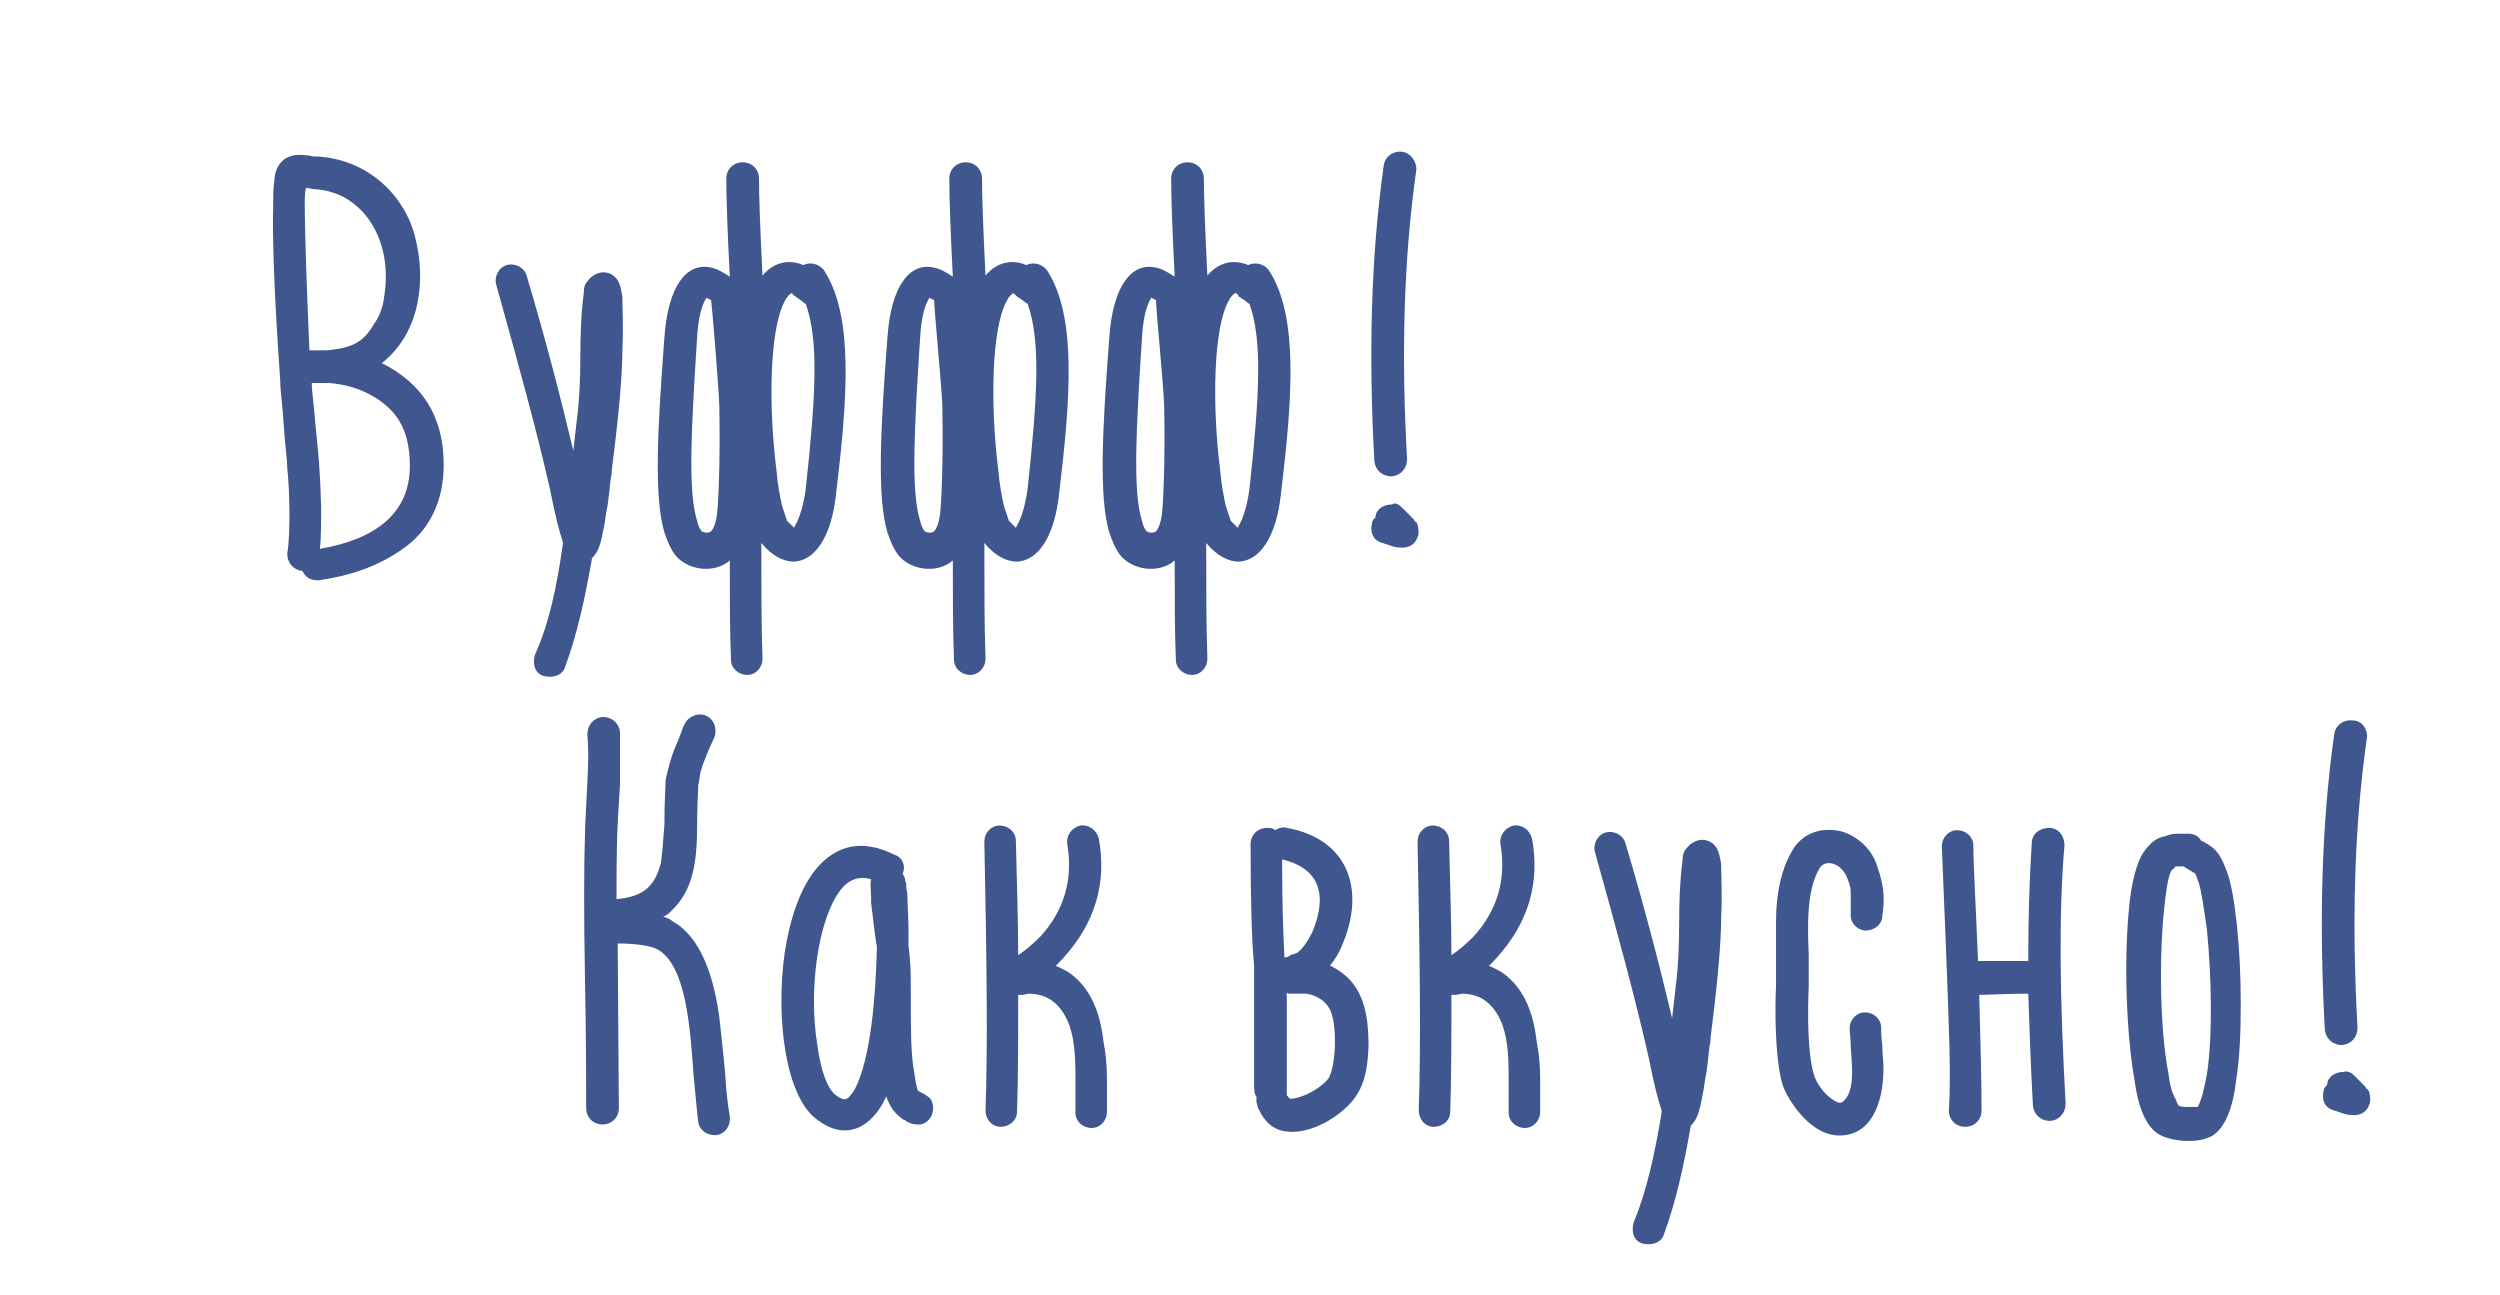 <?xml version="1.0" encoding="UTF-8"?> <svg xmlns="http://www.w3.org/2000/svg" xmlns:xlink="http://www.w3.org/1999/xlink" version="1.1" id="Слой_1" x="0px" y="0px" viewBox="0 0 214.1 110.9" style="enable-background:new 0 0 214.1 110.9;" xml:space="preserve"> <style type="text/css"> .st0{fill:#40568F;} </style> <g> <g> <path class="st0" d="M24.6,47.4c0.3-1.7,0.2-5.6,0-7.3c0-0.8-0.2-2-0.3-3.7c-0.1-1.7-0.3-2.9-0.3-3.8c-0.5-7-0.7-12.5-0.6-15.1 c0-0.9,0-1.5,0.1-2c0-0.6,0.2-1.4,0.9-1.9c0.5-0.3,1-0.4,1.8-0.3c0.1,0,0.3,0,0.6,0.1c0.1,0,0.2,0,0.3,0c4.2,0.2,7.4,3.1,8.4,6.7 c1,3.7,0.6,8.3-2.8,11c3.4,1.7,5.3,4.5,5.3,8.7c0,3.2-1.3,5.7-3.5,7.2c-2.1,1.5-4.5,2.3-7.2,2.7c-0.7,0-1.1-0.2-1.4-0.8 C25.1,48.8,24.6,48.2,24.6,47.4z M26.2,16.1L26.2,16.1c-0.1,0.4-0.1,0.9-0.1,1.5c0,2.3,0.2,8,0.4,12.4c0.1,0,0.3,0,0.5,0H28 c2.2-0.2,3.1-0.7,4-2.2c0.5-0.7,0.8-1.5,0.9-2.4c0.8-4.8-1.8-9-6-9.2C26.7,16.2,26.5,16.1,26.2,16.1z M26.7,32.8 c0,0.8,0.2,1.9,0.3,3.4c0.3,3,0.4,3.9,0.5,7.1c0,1.6,0,2.8-0.1,3.7c4.7-0.8,7.7-3,7.7-7.1c0-3.2-1.2-4.9-3.4-6.1 c-1.1-0.6-2.3-0.9-3.5-1c0,0-0.2,0-0.6,0C27.4,32.8,27,32.8,26.7,32.8z"></path> <path class="st0" d="M48.2,46.6l0-0.2c-0.3-0.9-0.6-2-1.1-4.5C46,37,44.4,31.2,42.5,24.4c-0.2-0.7,0.2-1.5,0.9-1.7 c0.7-0.2,1.5,0.2,1.7,0.9c1.7,5.7,3,10.8,4,15l0.4-3.5c0.1-1,0.2-2.5,0.2-4.5c0-2.2,0.1-3.8,0.2-4.7l0.1-0.9 c0-0.4,0.1-0.7,0.3-0.9c0.8-1.1,2.2-1,2.7,0.1c0.1,0.2,0.2,0.6,0.3,1.2c0,0.9,0.1,2.7,0,4.6c0,2.1-0.3,5.5-0.9,10.2 c0,0.1,0,0.4-0.1,0.8c-0.1,0.9-0.2,2.1-0.4,3c-0.1,0.9-0.3,1.7-0.4,2.2c-0.2,0.8-0.4,1.2-0.8,1.6c-0.6,3.5-1.3,6.6-2.3,9.3 c-0.2,0.7-1,1-1.8,0.8s-1-1-0.8-1.8C47,53.5,47.7,50.2,48.2,46.6z"></path> <path class="st0" d="M65.3,23.6c1-1.2,2.3-1.4,3.5-0.9c0.6-0.3,1.4-0.1,1.8,0.5c2.5,3.9,2,10.8,1,19.1c-0.4,3.7-1.8,5.7-3.6,5.8 c-0.9,0-1.9-0.5-2.8-1.6c0,3.8,0,7.1,0.1,9.9c0,0.8-0.6,1.4-1.3,1.4c-0.8,0-1.4-0.6-1.4-1.3c-0.1-2.5-0.1-5.3-0.1-8.5 c-1.4,1.2-3.7,0.8-4.7-0.5c-0.3-0.4-0.6-1-0.9-1.9c-0.9-3-0.6-8.8,0-16.7c0.3-4.4,1.9-6.4,3.9-6c0.6,0.1,1.1,0.4,1.7,0.8 c-0.2-3.9-0.3-6.7-0.3-8.4c0-0.8,0.6-1.4,1.4-1.4c0.8,0,1.4,0.6,1.4,1.4C65,16.8,65.1,19.6,65.3,23.6z M60.9,25.7l-0.4-0.2l0,0 c-0.4,0.6-0.7,1.7-0.8,3.4c-0.5,7.8-0.8,13.2,0,15.7c0.1,0.5,0.3,0.8,0.4,0.9c0.1,0.1,0.6,0.2,0.8,0c0.2-0.2,0.4-0.7,0.5-1.4 c0.1-0.8,0.3-4.2,0.2-9.4C61.5,32.5,61,26.5,60.9,25.7z M67.8,25.1L67.8,25.1c-0.2,0.1-0.4,0.3-0.6,0.7c-1.3,2.4-1.4,9-0.7,14.5 c0.1,1.2,0.3,2.3,0.5,3.1l0.4,1.2c0.2,0.2,0.4,0.4,0.6,0.6l0.1-0.2c0.4-0.7,0.7-1.7,0.9-3.1c0.9-8.3,1.1-12.8,0-15.9 c-0.1,0-0.2-0.1-0.3-0.2L68,25.3C67.9,25.2,67.8,25.1,67.8,25.1z"></path> <path class="st0" d="M84.4,23.6c1-1.2,2.3-1.4,3.5-0.9c0.6-0.3,1.4-0.1,1.8,0.5c2.5,3.9,2,10.8,1,19.1c-0.4,3.7-1.8,5.7-3.6,5.8 c-0.9,0-1.9-0.5-2.8-1.6c0,3.8,0,7.1,0.1,9.9c0,0.8-0.6,1.4-1.3,1.4c-0.8,0-1.4-0.6-1.4-1.3c-0.1-2.5-0.1-5.3-0.1-8.5 c-1.4,1.2-3.7,0.8-4.7-0.5c-0.3-0.4-0.6-1-0.9-1.9c-0.9-3-0.6-8.8,0-16.7c0.3-4.4,1.9-6.4,3.9-6c0.6,0.1,1.1,0.4,1.7,0.8 c-0.2-3.9-0.3-6.7-0.3-8.4c0-0.8,0.6-1.4,1.4-1.4c0.8,0,1.4,0.6,1.4,1.4C84.1,16.8,84.2,19.6,84.4,23.6z M80,25.7l-0.4-0.2l0,0 c-0.4,0.6-0.7,1.7-0.8,3.4c-0.5,7.8-0.8,13.2,0,15.7c0.1,0.5,0.3,0.8,0.4,0.9c0.1,0.1,0.6,0.2,0.8,0c0.2-0.2,0.4-0.7,0.5-1.4 c0.1-0.8,0.3-4.2,0.2-9.4C80.6,32.5,80,26.5,80,25.7z M86.8,25.1L86.8,25.1c-0.2,0.1-0.4,0.3-0.6,0.7c-1.3,2.4-1.4,9-0.7,14.5 c0.1,1.2,0.3,2.3,0.5,3.1l0.4,1.2c0.2,0.2,0.4,0.4,0.6,0.6l0.1-0.2c0.4-0.7,0.7-1.7,0.9-3.1c0.9-8.3,1.1-12.8,0-15.9 c-0.1,0-0.2-0.1-0.3-0.2l-0.6-0.4C86.9,25.2,86.8,25.1,86.8,25.1z"></path> <path class="st0" d="M103.4,23.6c1-1.2,2.3-1.4,3.5-0.9c0.6-0.3,1.4-0.1,1.8,0.5c2.5,3.9,2,10.8,1,19.1c-0.4,3.7-1.8,5.7-3.6,5.8 c-0.9,0-1.9-0.5-2.8-1.6c0,3.8,0,7.1,0.1,9.9c0,0.8-0.6,1.4-1.3,1.4c-0.8,0-1.4-0.6-1.4-1.3c-0.1-2.5-0.1-5.3-0.1-8.5 c-1.4,1.2-3.7,0.8-4.7-0.5c-0.3-0.4-0.6-1-0.9-1.9c-0.9-3-0.6-8.8,0-16.7c0.3-4.4,1.9-6.4,3.9-6c0.6,0.1,1.1,0.4,1.7,0.8 c-0.2-3.9-0.3-6.7-0.3-8.4c0-0.8,0.6-1.4,1.4-1.4c0.8,0,1.4,0.6,1.4,1.4C103.1,16.8,103.2,19.6,103.4,23.6z M99,25.7l-0.4-0.2l0,0 c-0.4,0.6-0.7,1.7-0.8,3.4c-0.5,7.8-0.8,13.2,0,15.7c0.1,0.5,0.3,0.8,0.4,0.9c0.1,0.1,0.6,0.2,0.8,0c0.2-0.2,0.4-0.7,0.5-1.4 c0.1-0.8,0.3-4.2,0.2-9.4C99.6,32.5,99,26.5,99,25.7z M105.8,25.1L105.8,25.1c-0.2,0.1-0.4,0.3-0.6,0.7c-1.3,2.4-1.4,9-0.7,14.5 c0.1,1.2,0.3,2.3,0.5,3.1l0.4,1.2c0.2,0.2,0.4,0.4,0.6,0.6l0.1-0.2c0.4-0.7,0.7-1.7,0.9-3.1c0.9-8.3,1.1-12.8,0-15.9 c-0.1,0-0.2-0.1-0.3-0.2l-0.6-0.4C106,25.2,105.9,25.1,105.8,25.1z"></path> <path class="st0" d="M120.1,43.5l1,1c0,0.1,0.1,0.2,0.2,0.2c0,0,0,0.1,0.1,0.2c0,0.1,0.2,0.7,0,1.1c-0.2,0.6-0.7,0.9-1.3,0.9 c-0.2,0-0.4,0-0.8-0.1l-0.9-0.3c-0.8-0.2-1.1-0.9-0.9-1.7c0-0.2,0.2-0.4,0.3-0.5c0-0.6,0.6-1.1,1.4-1.1 C119.5,43,119.8,43.2,120.1,43.5z M121.3,14.5c-1.1,7.7-1.3,16-0.8,24.8c0,0.8-0.5,1.4-1.3,1.5c-0.8,0-1.4-0.5-1.5-1.3 c-0.5-9.1-0.3-17.5,0.8-25.3c0.1-0.8,0.8-1.3,1.6-1.2C120.8,13.1,121.3,13.8,121.3,14.5z"></path> </g> </g> <g> <g> <path class="st0" d="M57.7,64.3l0.5-1.2c0.4-1.1,0.5-1.5,1.2-1.8c0.7-0.3,1.5,0,1.8,0.8c0.1,0.3,0.1,0.7,0,1l-0.5,1.1 c-0.4,1-0.5,1.2-0.7,1.9c-0.1,0.4-0.1,0.8-0.2,1.1c0,0.5-0.1,1.7-0.1,3.5c0,3.3-0.4,5.6-2.2,7.3c-0.2,0.2-0.4,0.4-0.7,0.5 c0.3,0.1,0.6,0.2,0.8,0.4c2,1.1,3.4,3.8,4,8.2c0.1,1,0.3,2.6,0.5,4.8c0.1,1.9,0.3,3.1,0.4,3.7c0.1,0.8-0.4,1.5-1.1,1.6 c-0.8,0.1-1.5-0.4-1.6-1.1c-0.1-0.7-0.2-2-0.4-4c-0.3-4-0.6-9.4-3.1-10.8c-0.6-0.3-1.8-0.5-3.4-0.5l0.1,14.1 c0,0.8-0.6,1.4-1.4,1.4c-0.8,0-1.4-0.6-1.4-1.4c0-1.9,0-5.6-0.1-11s-0.1-9.6,0-12.6c0-0.6,0.1-2,0.2-4.3c0.1-1.7,0.1-3.1,0-4.1 c0-0.8,0.5-1.4,1.3-1.5c0.8,0,1.4,0.5,1.5,1.3c0,1.1,0,2.6,0,4.4c-0.3,4.6-0.3,5.8-0.3,9.9c2.4-0.2,3.3-1.2,3.8-3.1 c0.1-0.7,0.2-1.8,0.3-3.3c0-2,0.1-3.3,0.1-3.8C57.2,65.9,57.5,64.8,57.7,64.3z"></path> <path class="st0" d="M77.3,74.8l0.2,0.4c0,0.1,0,0.3,0.1,0.4c0,0.2,0,0.5,0.1,0.9l0.1,2.8v1.6c0.2,1.9,0.2,1.9,0.2,4.6 c0,2.7,0,4.8,0.3,6.4c0.1,0.7,0.2,1.2,0.3,1.5h0c0.9,0.5,1.2,0.6,1.3,1.3c0.1,0.8-0.4,1.5-1.1,1.6c-0.4,0-0.7,0-1-0.2 c0,0,0,0-0.1,0L77.6,96c0,0-0.1-0.1-0.2-0.1c-0.9-0.6-1.2-1.2-1.5-2l-0.3,0.6c-1.3,2.3-3.4,3.1-5.6,1.4c-2.7-1.9-3.6-8.6-2.8-14.3 c0.5-3.2,1.4-5.6,2.7-7.2c1.7-2,3.9-2.6,6.7-1.2C77.3,73.4,77.6,74.2,77.3,74.8z M75.1,81.1L75,80.5c-0.2-1.4-0.3-2.5-0.4-3.2 c0,0,0-0.2,0-0.4c0-0.6-0.1-1.1,0-1.6c-1-0.3-1.9,0-2.6,0.9c-1.9,2.4-2.8,8.5-2,13.3c0.3,2.3,0.9,3.8,1.6,4.3 c0.8,0.6,1,0.4,1.6-0.5C74.6,90.6,75,85.2,75.1,81.1z"></path> <path class="st0" d="M94.8,92.5v2.7c0,0.8-0.6,1.4-1.3,1.4c-0.8,0-1.4-0.6-1.4-1.3v-2.8c0-2.3,0-5.3-2-6.8c-0.4-0.3-1.1-0.6-2-0.6 l-0.5,0.1c-0.1,0-0.2,0-0.4,0c0,3.6,0,6.9-0.1,10c0,0.8-0.7,1.3-1.4,1.3c-0.8,0-1.3-0.7-1.3-1.4c0.2-5.5,0.1-13.1-0.1-23 c0-0.8,0.6-1.4,1.3-1.4c0.8,0,1.4,0.6,1.4,1.3c0.1,4,0.2,7.3,0.2,9.8c0.6-0.4,1.2-0.9,1.9-1.6c2.1-2.3,2.8-5,2.3-7.9 c-0.1-0.8,0.4-1.4,1.1-1.6c0.8-0.1,1.4,0.4,1.6,1.1c0.7,3.8-0.3,7.2-3,10.2c-0.3,0.3-0.5,0.6-0.7,0.7c0.4,0.2,0.9,0.4,1.3,0.7 c1.6,1.2,2.5,3.1,2.8,5.8C94.7,90.2,94.8,91.2,94.8,92.5z"></path> </g> </g> <g> <g> <path class="st0" d="M107.4,92.7v-7.6c0-1.2,0-2,0-2.4c-0.2-2.1-0.3-5.6-0.3-10.4c0-0.8,0.6-1.4,1.4-1.4c0.2,0,0.5,0,0.7,0.2 c0.3-0.2,0.7-0.3,1-0.2c5.1,0.9,6.8,5.1,4.8,9.9c-0.3,0.8-0.7,1.4-1.1,1.9c2.8,1.3,3.3,3.9,3.3,6.9c-0.1,3-0.8,4.3-2.2,5.5 c-1.4,1.2-3.3,2-4.8,1.8c-1.1-0.1-1.9-0.8-2.4-1.9c-0.1-0.1-0.1-0.4-0.2-0.6c0-0.1,0-0.3,0-0.5C107.4,93.7,107.4,93.3,107.4,92.7z M110.5,81.8l0.6-0.2c0.5-0.4,0.9-1,1.3-1.8c1.4-3.4,0.4-5.5-2.6-6.2c0,3.7,0.1,6.5,0.2,8.4C110.2,82,110.4,81.9,110.5,81.8z M111.9,85.1L111.9,85.1c-0.1,0-0.2,0-0.3,0c-0.1,0-0.2,0-0.3,0c-0.3,0-0.7,0-0.9,0c0,0-0.1,0-0.2-0.1v7.5c0,0.5,0,0.9,0,1.2v0.1 l0.1,0.1c0,0.1,0.1,0.1,0.2,0.2c0.6,0,1.7-0.4,2.6-1.1c0.4-0.3,0.7-0.6,0.8-0.9c0.5-1.2,0.6-4,0.1-5.4 C113.7,85.9,113,85.3,111.9,85.1z"></path> <path class="st0" d="M131.9,92.5v2.7c0,0.8-0.6,1.4-1.3,1.4c-0.8,0-1.4-0.6-1.4-1.3v-2.8c0-2.3,0-5.3-2-6.8 c-0.4-0.3-1.1-0.6-2-0.6l-0.5,0.1c-0.1,0-0.2,0-0.4,0c0,3.6,0,6.9-0.1,10c0,0.8-0.7,1.3-1.4,1.3c-0.8,0-1.3-0.7-1.3-1.4 c0.2-5.5,0.1-13.1-0.1-23c0-0.8,0.6-1.4,1.3-1.4c0.8,0,1.4,0.6,1.4,1.3c0.1,4,0.2,7.3,0.2,9.8c0.6-0.4,1.2-0.9,1.9-1.6 c2.1-2.3,2.8-5,2.3-7.9c-0.1-0.8,0.4-1.4,1.1-1.6c0.8-0.1,1.4,0.4,1.6,1.1c0.7,3.8-0.3,7.2-3,10.2c-0.3,0.3-0.5,0.6-0.7,0.7 c0.4,0.2,0.9,0.4,1.3,0.7c1.6,1.2,2.5,3.1,2.8,5.8C131.8,90.2,131.9,91.2,131.9,92.5z"></path> <path class="st0" d="M142.3,95.3l0-0.2c-0.3-0.9-0.6-2-1.1-4.5c-1.1-4.9-2.7-10.8-4.6-17.6c-0.2-0.7,0.2-1.5,0.9-1.7 c0.7-0.2,1.5,0.2,1.7,0.9c1.7,5.7,3,10.8,4,15l0.4-3.5c0.1-1,0.2-2.5,0.2-4.5c0-2.2,0.1-3.8,0.2-4.7l0.1-0.9 c0-0.4,0.1-0.7,0.3-0.9c0.8-1.1,2.2-1,2.7,0.1c0.1,0.2,0.2,0.6,0.3,1.2c0,0.9,0.1,2.7,0,4.6c0,2.1-0.3,5.5-0.9,10.2 c0,0.1,0,0.4-0.1,0.8c-0.1,0.9-0.2,2.1-0.4,3c-0.1,0.9-0.3,1.7-0.4,2.2c-0.2,0.8-0.4,1.2-0.8,1.6c-0.6,3.5-1.3,6.6-2.3,9.3 c-0.2,0.7-1,1-1.8,0.8s-1-1-0.8-1.8C141,102.1,141.7,98.9,142.3,95.3z"></path> <path class="st0" d="M158.5,78.2c0-0.2,0-0.5,0-0.9c0-0.3,0-0.5,0-0.6c0-0.1,0-0.7-0.1-0.9c0-0.1-0.1-0.3-0.2-0.6 c-0.5-1.3-1.9-1.7-2.4-0.8c-1.1,1.9-1,4.9-0.9,7.4c0,1.3,0,2.2,0,2.6c-0.1,2.4-0.1,5.6,0.4,7.5c0.2,0.8,0.9,1.8,1.7,2.3 c0.6,0.4,0.8,0.3,1.2-0.3c0.6-1,0.4-2.7,0.3-4.2c0-0.8-0.1-1.3-0.1-1.6c0-0.8,0.6-1.4,1.3-1.4c0.8,0,1.4,0.6,1.4,1.3 c0,0.2,0,0.8,0.1,1.5c0,0.8,0.1,1.4,0.1,1.9c0,3.4-1.2,5.5-3.2,5.8c-1.8,0.3-3.3-0.9-4.4-2.4c-0.5-0.7-0.9-1.4-1.1-2.1 c-0.6-2.3-0.6-6.3-0.5-8.3c0-0.4,0-1.3,0-2.6c0-1.2,0-2.2,0-2.9c0-2.5,0.5-4.5,1.3-5.9c0.9-1.7,2.6-2.2,4.3-1.8 c1.4,0.4,2.7,1.6,3.1,3.1c0.6,1.7,0.6,2.8,0.4,4.1c0,0.8-0.7,1.3-1.5,1.3C159,79.6,158.4,79,158.5,78.2z"></path> <path class="st0" d="M166.7,82.4l-0.4-9.9c0-0.8,0.6-1.4,1.3-1.4c0.8,0,1.4,0.6,1.4,1.3c0,1.7,0.2,5,0.4,9.9c0.8,0,2.2,0,4.3,0 c0-3.7,0.1-7,0.3-10.1c0-0.8,0.7-1.3,1.5-1.3c0.8,0,1.3,0.7,1.3,1.5c-0.5,5.8-0.4,13.2,0.1,22.1c0,0.8-0.5,1.4-1.3,1.5 c-0.8,0-1.4-0.5-1.5-1.3c-0.2-3.6-0.3-6.8-0.4-9.6c-2,0-3.4,0.1-4.2,0.1c0.1,3.8,0.2,7.2,0.2,9.9c0,0.8-0.6,1.4-1.4,1.4 c-0.8,0-1.4-0.6-1.4-1.4C167.1,92,166.9,87.9,166.7,82.4z"></path> <path class="st0" d="M186.6,71.4h0.8c0.5,0,0.9,0.2,1.1,0.6c0.1,0,1,0.5,1.3,0.9c0.3,0.3,0.6,0.9,0.9,1.7 c0.7,1.8,1.2,6.6,1.2,11.3c0,2.6-0.1,4.8-0.4,6.6c-0.2,2-0.8,3.8-1.8,4.6c-1.1,0.9-3.6,0.7-4.7,0.1c-1.2-0.6-1.9-2.4-2.2-4.7 c-0.7-4-0.9-10-0.5-14.4c0.2-2.5,0.7-4.2,1.2-5c0.6-0.9,1.2-1.4,2-1.5C185.9,71.4,186.3,71.4,186.6,71.4z M188.3,75.6l-0.3-0.8 l-0.2-0.1l-0.8-0.5c0,0,0,0-0.1,0h-0.6c0,0-0.1,0.2-0.3,0.3c-0.3,0.4-0.5,1.7-0.7,3.7c-0.4,4.2-0.3,10.1,0.4,13.7 c0.1,0.9,0.3,1.7,0.6,2.2c0.1,0.2,0.2,0.5,0.3,0.6c0.2,0.1,0.5,0.1,0.9,0.1c0.2,0,0.5,0,0.7,0c0.1-0.1,0.2-0.4,0.3-0.7 c0.2-0.5,0.3-1.2,0.5-2.1c0.5-3.2,0.4-8.4,0-12.4C188.7,77.5,188.5,76.2,188.3,75.6z"></path> <path class="st0" d="M201.6,92.1l1,1c0,0.1,0.1,0.2,0.2,0.2c0,0,0,0.1,0.1,0.2c0,0.1,0.2,0.7,0,1.1c-0.2,0.6-0.7,0.9-1.3,0.9 c-0.2,0-0.4,0-0.8-0.1l-0.9-0.3c-0.8-0.2-1.1-0.9-0.9-1.7c0-0.2,0.2-0.4,0.3-0.5c0-0.6,0.6-1.1,1.4-1.1 C201,91.7,201.3,91.8,201.6,92.1z M202.7,63.2c-1.1,7.7-1.3,16-0.8,24.8c0,0.8-0.5,1.4-1.3,1.5c-0.8,0-1.4-0.5-1.5-1.3 c-0.5-9.1-0.3-17.5,0.8-25.3c0.1-0.8,0.8-1.3,1.6-1.2C202.3,61.7,202.8,62.5,202.7,63.2z"></path> </g> </g> </svg> 